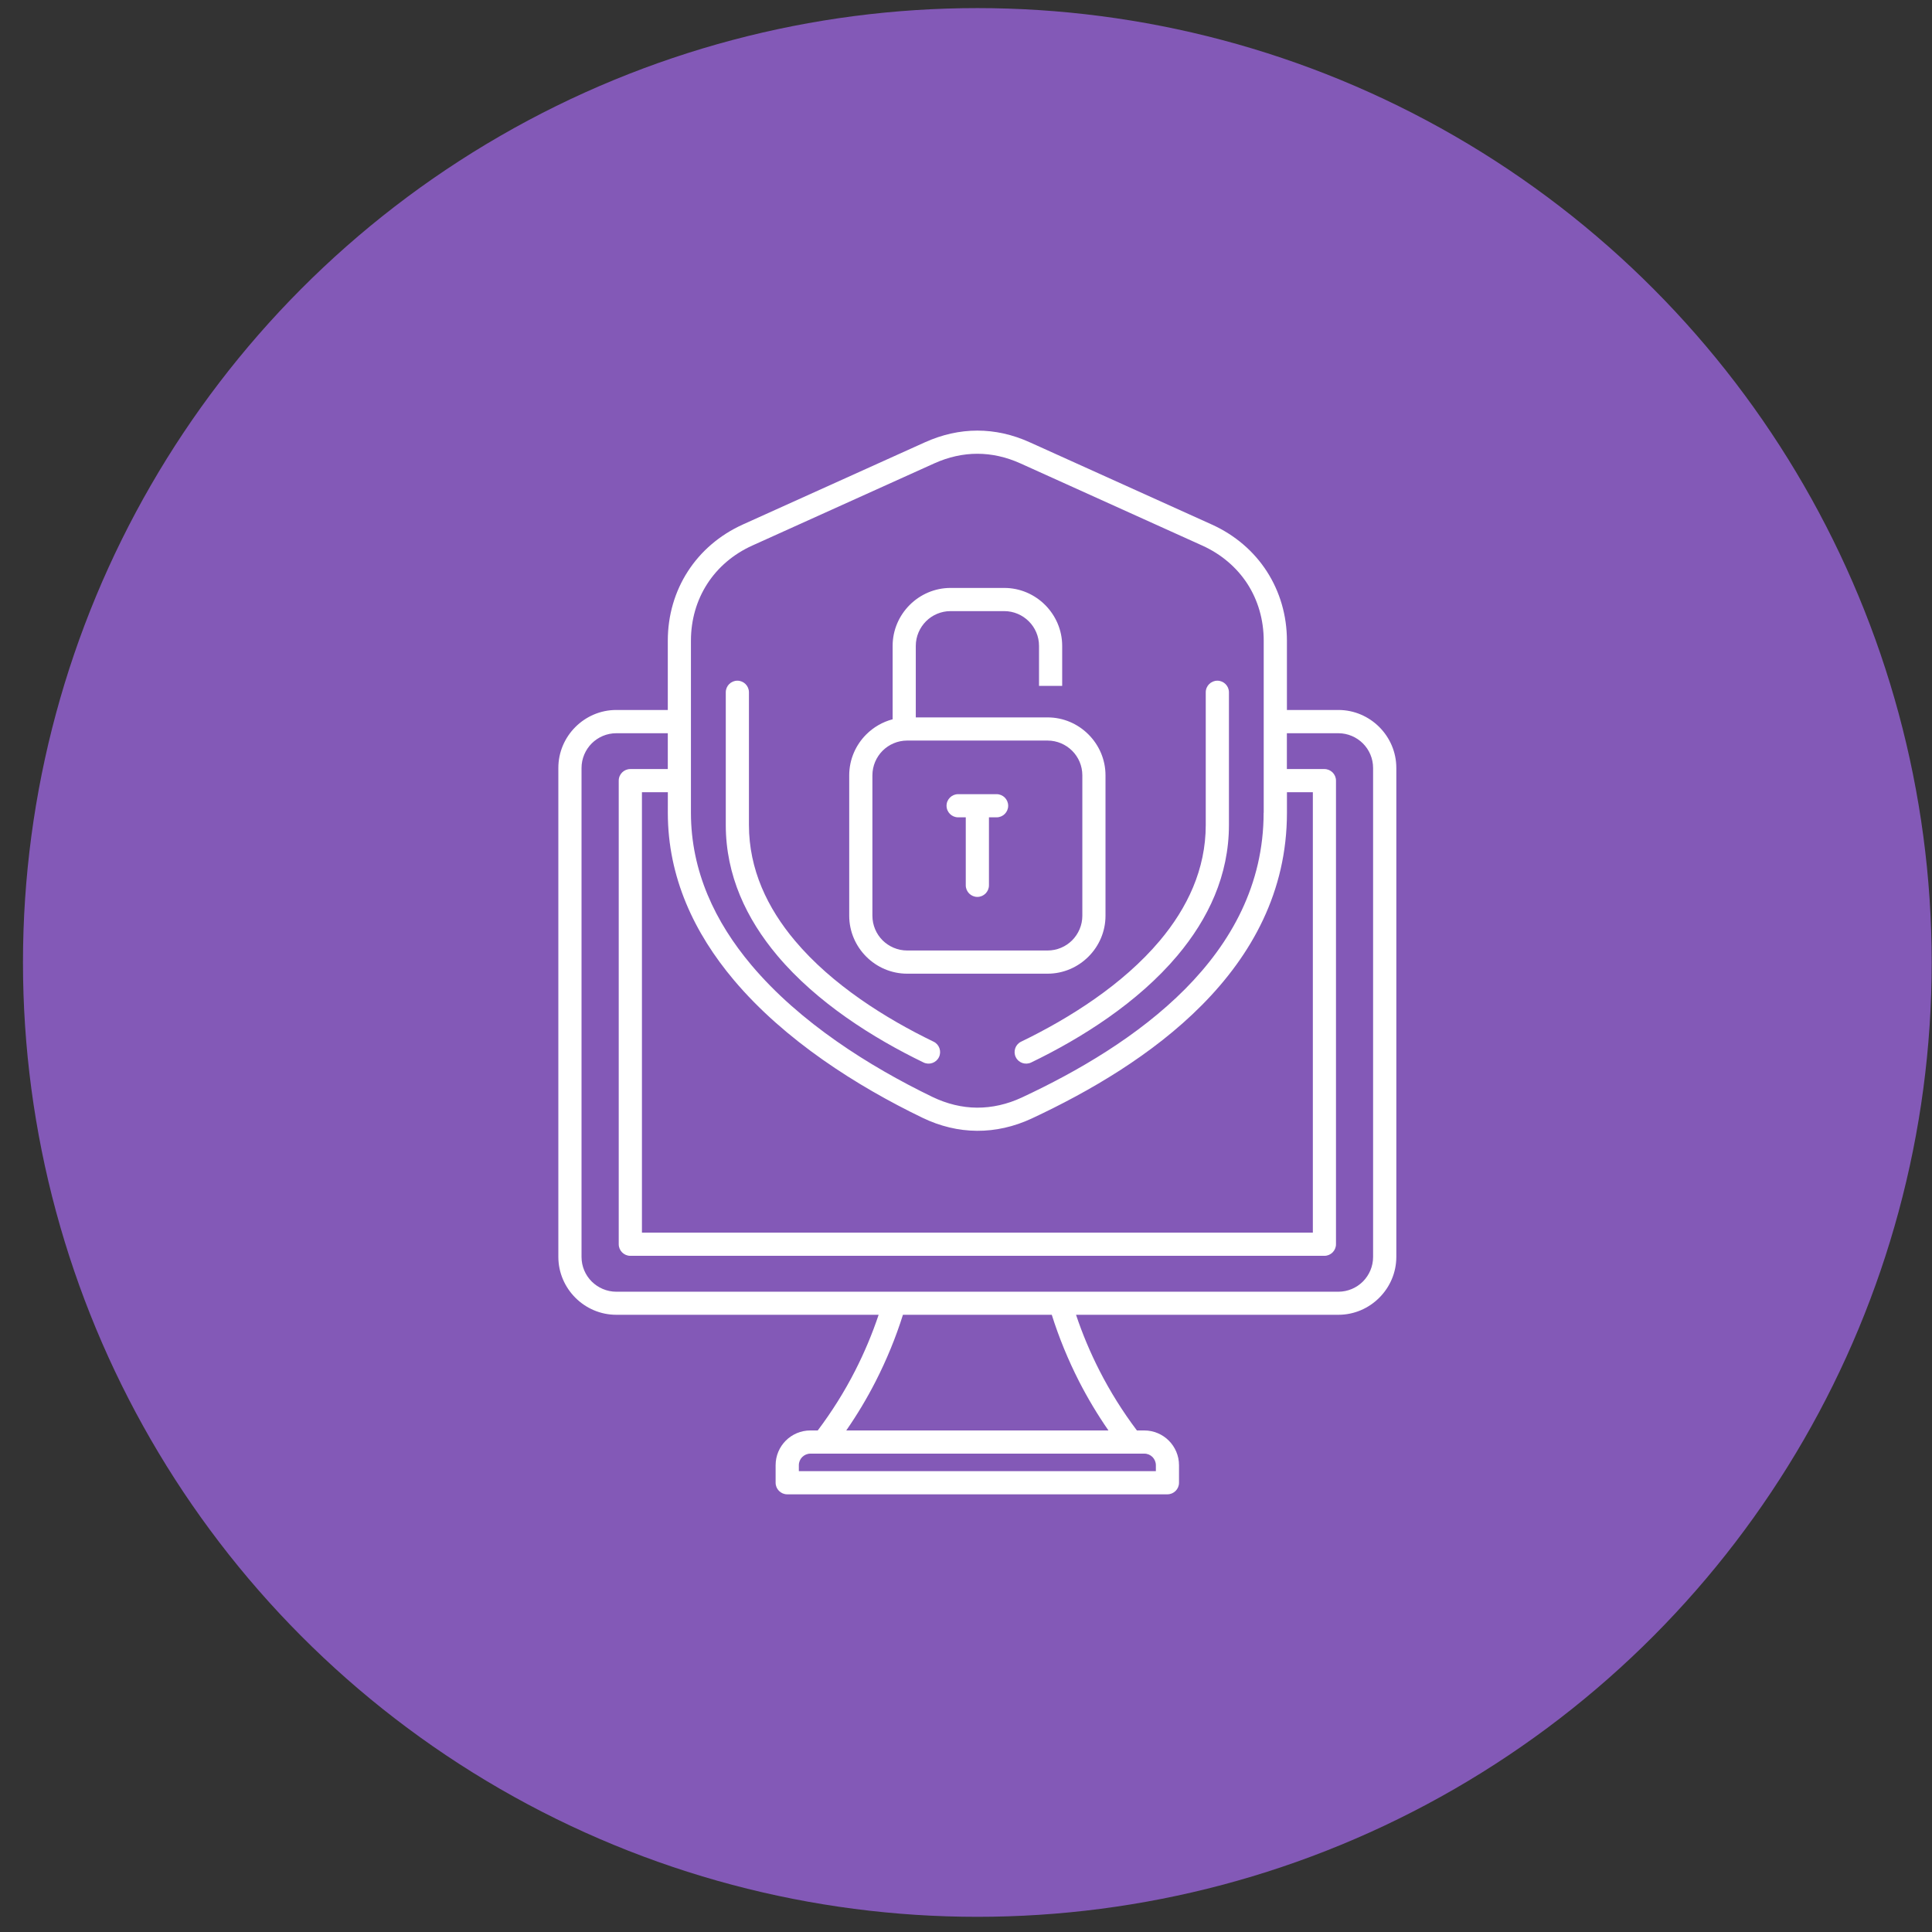 <?xml version="1.0" encoding="UTF-8"?> <svg xmlns="http://www.w3.org/2000/svg" width="83" height="83" viewBox="0 0 83 83" fill="none"><rect x="0" y="0" width="83" height="83" fill="#333333" stroke="none"/><circle cx="41.987" cy="41.348" r="41" fill="#8359B7"></circle><path d="M39.343 30.82H45.004C45.687 30.82 46.309 31.1 46.76 31.551C47.213 32.004 47.493 32.626 47.493 33.309V39.341C47.493 40.023 47.213 40.646 46.762 41.097C46.309 41.55 45.687 41.83 45.004 41.83H38.972C38.289 41.83 37.667 41.55 37.216 41.099C36.763 40.646 36.483 40.023 36.483 39.341V33.309C36.483 32.626 36.763 32.004 37.214 31.553C37.523 31.244 37.914 31.014 38.348 30.901V27.747C38.348 27.065 38.628 26.443 39.079 25.991C39.532 25.538 40.154 25.258 40.837 25.258H43.143C43.826 25.258 44.448 25.538 44.899 25.989C45.352 26.443 45.632 27.065 45.632 27.747V29.466H44.637V27.747C44.637 27.337 44.469 26.962 44.199 26.693C43.929 26.423 43.553 26.254 43.143 26.254H40.837C40.427 26.254 40.051 26.421 39.781 26.692C39.513 26.962 39.343 27.337 39.343 27.747V30.822L39.343 30.82ZM51.8 29.741C51.8 29.466 52.024 29.243 52.298 29.243C52.572 29.243 52.796 29.466 52.796 29.741V35.44C52.796 37.608 51.907 39.477 50.581 41.054C48.885 43.07 46.47 44.597 44.3 45.645C44.053 45.764 43.755 45.661 43.637 45.414C43.518 45.167 43.621 44.869 43.868 44.751C45.939 43.749 48.236 42.302 49.823 40.416C51.007 39.008 51.8 37.349 51.8 35.44L51.8 29.741ZM31.18 29.741C31.18 29.466 31.403 29.243 31.678 29.243C31.952 29.243 32.175 29.466 32.175 29.741V35.44C32.175 37.35 32.969 39.01 34.153 40.416C35.74 42.303 38.036 43.749 40.107 44.751C40.354 44.869 40.457 45.167 40.339 45.414C40.22 45.661 39.923 45.764 39.676 45.645C37.506 44.595 35.09 43.069 33.395 41.054C32.069 39.477 31.18 37.608 31.18 35.44L31.18 29.741ZM55.287 33.039H56.897C57.171 33.039 57.395 33.262 57.395 33.536V53.453C57.395 53.727 57.171 53.951 56.897 53.951H27.079C26.805 53.951 26.581 53.727 26.581 53.453V33.536C26.581 33.262 26.805 33.039 27.079 33.039H28.689V31.5H26.476C26.066 31.5 25.691 31.668 25.42 31.938C25.152 32.208 24.983 32.584 24.983 32.994V53.999C24.983 54.41 25.15 54.785 25.42 55.055C25.691 55.323 26.066 55.493 26.476 55.493H57.496C57.906 55.493 58.282 55.325 58.552 55.055C58.82 54.785 58.989 54.411 58.989 53.999V32.994C58.989 32.584 58.822 32.208 58.552 31.938C58.282 31.67 57.908 31.5 57.496 31.5H55.285V33.039H55.287ZM28.691 34.034H27.578V52.955H56.401V34.034H55.288V34.917C55.288 38.304 53.776 41.023 51.629 43.185C49.521 45.311 46.8 46.894 44.329 48.049C43.559 48.408 42.765 48.585 41.974 48.58C41.179 48.576 40.387 48.387 39.623 48.017C36.823 46.664 33.709 44.694 31.525 42.102C29.826 40.084 28.69 37.69 28.69 34.916L28.691 34.034ZM34.816 61.453H35.131C35.742 60.642 36.281 59.782 36.738 58.886C37.132 58.112 37.471 57.309 37.747 56.484H26.476C25.793 56.484 25.171 56.204 24.72 55.753C24.267 55.3 23.987 54.678 23.987 53.995V32.99C23.987 32.307 24.267 31.685 24.718 31.234C25.171 30.781 25.793 30.501 26.476 30.501H28.689V27.528C28.689 26.431 28.994 25.408 29.55 24.547C30.106 23.685 30.913 22.985 31.915 22.532L39.732 19.003C40.475 18.668 41.231 18.499 41.988 18.499C42.744 18.499 43.501 18.666 44.243 19.003L52.06 22.534C53.062 22.987 53.869 23.687 54.425 24.549C54.981 25.412 55.287 26.433 55.287 27.528V30.501H57.498C58.18 30.501 58.802 30.781 59.254 31.232C59.707 31.685 59.987 32.308 59.987 32.99V53.995C59.987 54.678 59.707 55.3 59.255 55.751C58.802 56.205 58.18 56.484 57.498 56.484H46.227C46.503 57.309 46.841 58.112 47.236 58.886C47.693 59.782 48.231 60.642 48.842 61.453H49.157C49.569 61.453 49.943 61.62 50.213 61.89C50.483 62.161 50.651 62.534 50.651 62.946V63.699C50.651 63.973 50.427 64.197 50.153 64.197H33.818C33.544 64.197 33.321 63.973 33.321 63.699V62.946C33.321 62.534 33.488 62.161 33.758 61.89C34.029 61.62 34.402 61.453 34.814 61.453L34.816 61.453ZM36.356 61.453H47.62C47.151 60.776 46.727 60.068 46.353 59.337C45.887 58.421 45.494 57.466 45.185 56.484H38.791C38.482 57.466 38.089 58.421 37.622 59.337C37.249 60.068 36.825 60.776 36.356 61.453ZM49.16 62.449H34.817C34.681 62.449 34.556 62.505 34.465 62.594C34.375 62.684 34.319 62.808 34.319 62.946V63.201H49.657V62.946C49.657 62.81 49.601 62.686 49.512 62.594C49.422 62.505 49.298 62.449 49.16 62.449ZM54.29 34.917V27.527C54.29 26.621 54.041 25.783 53.59 25.083C53.135 24.381 52.474 23.811 51.651 23.438L43.834 19.906C43.225 19.632 42.605 19.494 41.986 19.494C41.368 19.494 40.748 19.632 40.139 19.906L32.322 23.436C31.499 23.807 30.838 24.379 30.385 25.081C29.932 25.783 29.683 26.621 29.683 27.525V34.915C29.683 37.429 30.723 39.613 32.281 41.462C34.356 43.928 37.351 45.814 40.05 47.121C40.681 47.426 41.329 47.582 41.971 47.586C42.616 47.589 43.268 47.444 43.902 47.148C46.288 46.034 48.905 44.513 50.918 42.485C52.892 40.494 54.286 38.003 54.286 34.915L54.29 34.917ZM42.486 38.034C42.486 38.308 42.262 38.532 41.988 38.532C41.714 38.532 41.49 38.308 41.49 38.034V35.113H41.162C40.888 35.113 40.664 34.89 40.664 34.615C40.664 34.341 40.888 34.118 41.162 34.118H42.815C43.089 34.118 43.312 34.341 43.312 34.615C43.312 34.89 43.089 35.113 42.815 35.113H42.486L42.486 38.034ZM45.004 31.815H38.972C38.562 31.815 38.187 31.983 37.916 32.253C37.648 32.523 37.479 32.898 37.479 33.309V39.341C37.479 39.751 37.646 40.126 37.916 40.397C38.187 40.665 38.562 40.834 38.972 40.834H45.004C45.415 40.834 45.79 40.667 46.06 40.397C46.328 40.126 46.498 39.753 46.498 39.341V33.309C46.498 32.898 46.331 32.523 46.06 32.253C45.79 31.985 45.416 31.815 45.004 31.815Z" fill="white"></path></svg> 